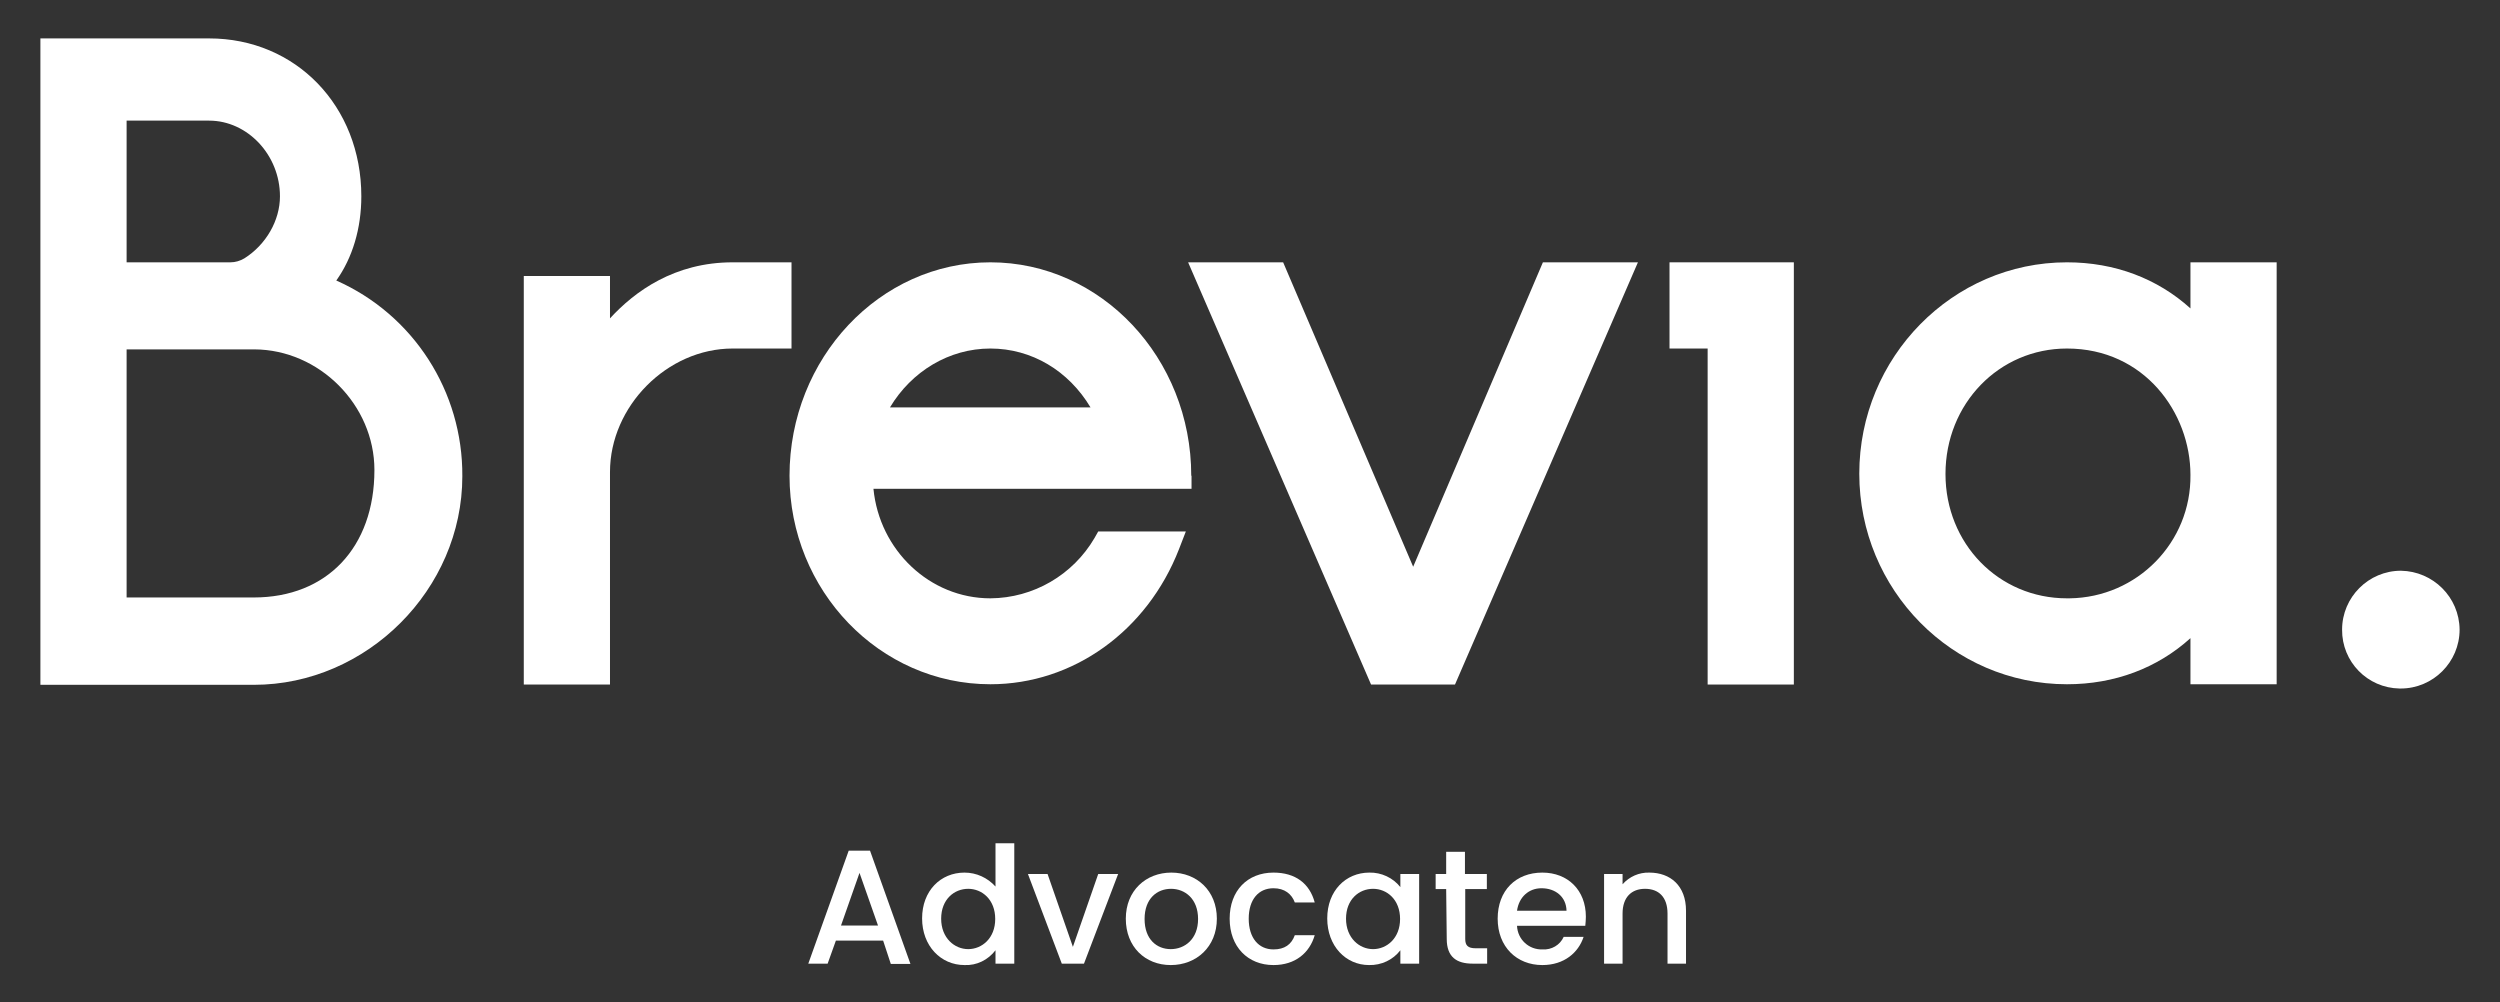 <?xml version="1.0" encoding="utf-8"?>
<!-- Generator: Adobe Illustrator 25.0.1, SVG Export Plug-In . SVG Version: 6.00 Build 0)  -->
<svg version="1.1" id="Laag_1" xmlns="http://www.w3.org/2000/svg" xmlns:xlink="http://www.w3.org/1999/xlink" x="0px" y="0px"
	 viewBox="0 0 878.7 352.2" style="enable-background:new 0 0 878.7 352.2;" xml:space="preserve">
<rect x="0" y="0" width="878.7" height="352.2" fill="#333333" stroke="none"/>
<style type="text/css">
	.st0{fill:#FFFFFF;}
</style>
<path class="st0" d="M257.5,92.2c-20.4,0-34.4,10.2-43.1,19.7V97h-30.3v143.6h30.3v-74.7c0-23.1,20.1-43.4,43.1-43.4h20.7V92.2
	H257.5z"/>
<path class="st0" d="M418.7,167.2c0-41.4-31.7-75-70.6-75s-70.6,33.7-70.6,75c0,40.4,31.7,73.3,70.6,73.3
	c29.1,0,55.1-18.7,66.3-47.5l2.4-6.2H386l-1.3,2.3c-7.6,13-21.5,21.1-36.6,21.2c-21.3,0-39-16.9-41.1-38.5h111.8V167.2z
	 M348.1,122.5c14.5,0,27.5,7.8,35.2,20.7h-70.5C320.4,130.5,333.6,122.5,348.1,122.5L348.1,122.5z"/>
<polygon class="st0" points="542.3,92.2 496.7,199.2 451,92.2 417.6,92.2 481.9,240.6 511.4,240.6 575.7,92.2 "/>
<polygon class="st0" points="586.8,92.2 586.8,122.5 600.2,122.5 600.2,240.6 630.5,240.6 630.5,92.2 "/>
<path class="st0" d="M769.9,92.2v16.2c-11.6-10.5-26.6-16.2-43.4-16.2c-40.2,0-73,33.3-73,74.3c0,40.8,32.7,74,73,74
	c16.8,0,31.8-5.7,43.4-16.2v16.2h30.3V92.2H769.9z M726.5,210.3c-24,0-42.7-19.2-42.7-43.7c0-24.7,18.8-44.1,42.7-44.1
	c27.2,0,43.4,22.6,43.4,44.4c0.3,23.7-18.7,43.1-42.5,43.4C727.1,210.3,726.8,210.3,726.5,210.3z"/>
<path class="st0" d="M843.9,200.6c-11.4,0-20.7,9.3-20.7,20.7c-0.1,11.3,8.9,20.5,20.2,20.7c0.1,0,0.3,0,0.4,0
	c11.4,0,20.7-9.3,20.7-20.7C864.4,209.9,855.2,200.8,843.9,200.6z"/>
<path class="st0" d="M118.2,98.6c5.7-8,8.8-18.3,8.8-29.6c0-31.7-23-55.5-53.5-55.5H14.2v227.2h75c39.8,0,73.3-33.6,73.3-73.3
	C162.7,137.6,145.3,110.6,118.2,98.6z M89.2,210H44.5v-87.2h42.6h2.3c22.8,0.1,42.2,19.5,42.2,42.4C131.6,192.4,114.9,210,89.2,210z
	 M85.9,90.8c-1.5,0.9-3.2,1.4-4.9,1.4H44.5V42.4h29C87,42.4,98.4,54.5,98.4,69C98.4,77.5,93.5,86,85.9,90.8z"/>
<path class="st0" d="M310.4,330.6h-16.6l-2.9,8.1h-6.8l14.2-39.7h7.5l14.2,39.8h-6.9L310.4,330.6z M302.1,306.8l-6.5,18.5h13
	L302.1,306.8z"/>
<path class="st0" d="M339,306.7c4.2,0,8.1,1.8,10.9,4.9v-15.2h6.6v42.3h-6.6V334c-2.6,3.4-6.6,5.4-10.9,5.2
	c-8.3,0-14.9-6.7-14.9-16.4S330.6,306.7,339,306.7z M340.3,312.4c-4.9,0-9.5,3.7-9.5,10.5s4.7,10.7,9.5,10.7s9.5-3.8,9.5-10.6
	S345.2,312.4,340.3,312.4L340.3,312.4z"/>
<path class="st0" d="M368.2,307.2l8.9,25.6l8.9-25.6h7l-12,31.5h-7.8l-11.9-31.5H368.2z"/>
<path class="st0" d="M411.5,339.2c-9,0-15.8-6.4-15.8-16.3s7.1-16.2,16-16.2s16,6.3,16,16.2S420.5,339.2,411.5,339.2z M411.5,333.6
	c4.9,0,9.6-3.5,9.6-10.6s-4.6-10.6-9.5-10.6s-9.3,3.4-9.3,10.6S406.6,333.6,411.5,333.6z"/>
<path class="st0" d="M447.6,306.7c7.7,0,12.7,3.8,14.5,10.5h-7c-1.1-3-3.6-5-7.5-5c-5.2,0-8.7,3.9-8.7,10.7s3.5,10.8,8.7,10.8
	c3.9,0,6.3-1.7,7.5-5h7c-1.8,6.2-6.8,10.5-14.5,10.5c-9,0-15.4-6.4-15.4-16.3S438.5,306.7,447.6,306.7z"/>
<path class="st0" d="M481.3,306.7c4.2-0.1,8.3,1.8,10.9,5.1v-4.6h6.6v31.5h-6.6V334c-2.6,3.4-6.7,5.3-11,5.2
	c-8.2,0-14.7-6.7-14.7-16.4S473,306.7,481.3,306.7z M482.6,312.4c-4.9,0-9.5,3.7-9.5,10.5s4.7,10.7,9.5,10.7s9.5-3.8,9.5-10.6
	S487.5,312.4,482.6,312.4z"/>
<path class="st0" d="M508.3,312.5h-3.7v-5.3h3.7v-7.8h6.6v7.8h7.7v5.3h-7.6V330c0,2.3,0.9,3.3,3.7,3.3h4v5.4h-5.1
	c-5.6,0-9.1-2.3-9.1-8.7L508.3,312.5z"/>
<path class="st0" d="M542.1,339.2c-9,0-15.7-6.4-15.7-16.3s6.4-16.2,15.7-16.2c9,0,15.3,6.2,15.3,15.5c0,1.1-0.1,2.1-0.2,3.2h-24
	c0.2,4.8,4.2,8.5,9,8.3c0,0,0,0,0,0c3.1,0.2,6.1-1.5,7.4-4.4h7C554.8,334.8,549.8,339.2,542.1,339.2z M533.2,320.1h17.4
	c-0.1-4.9-3.9-7.9-8.8-7.9C537.4,312.2,533.9,315.2,533.2,320.1L533.2,320.1z"/>
<path class="st0" d="M586.1,321.1c0-5.8-3.1-8.7-7.9-8.7s-7.9,3-7.9,8.7v17.6h-6.5v-31.5h6.5v3.6c2.4-2.7,5.8-4.2,9.4-4.1
	c7.4,0,12.9,4.6,12.9,13.4v18.6h-6.5V321.1z"/>
</svg>

